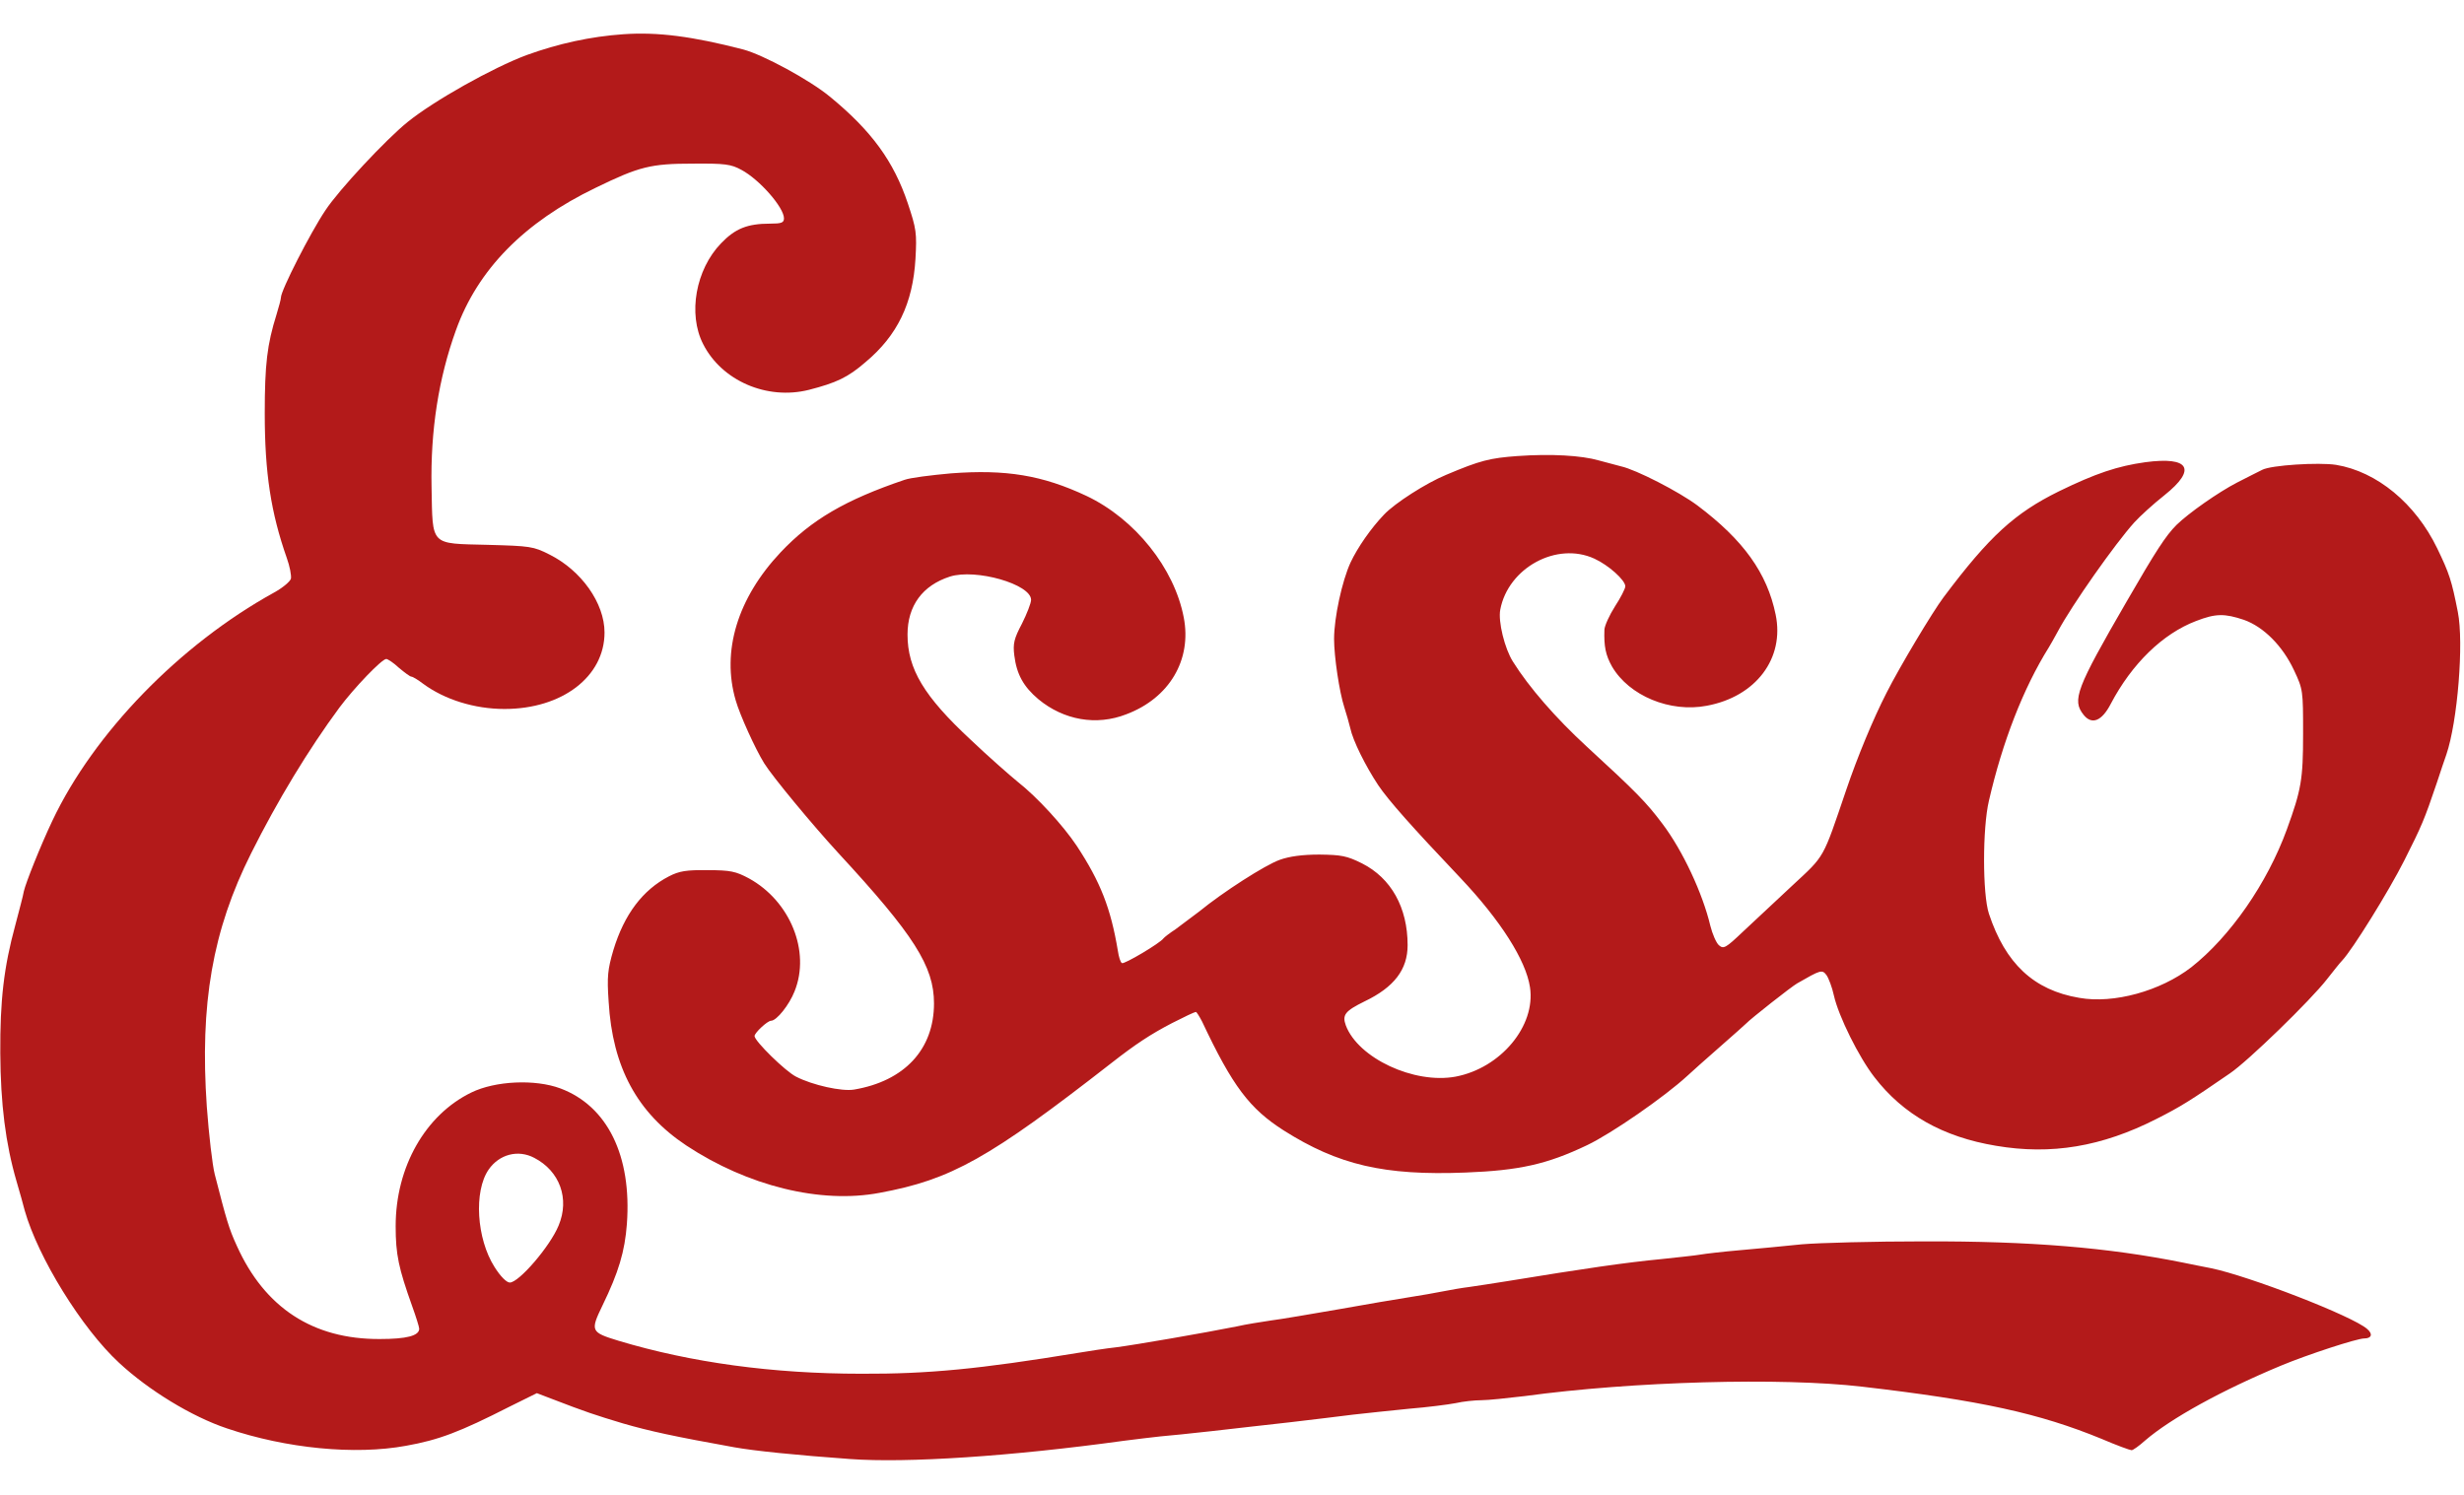 <svg height="1517" viewBox="32.5 36.8 837.6 486.6" width="2500" xmlns="http://www.w3.org/2000/svg"><g fill="#b31a1a"><path d="m244.5 37.6c-11.4.8-22.2 3.2-33 7.1-11.5 4.3-31.5 15.5-40.5 22.8-7.3 5.9-23.3 23-27.9 30-5.1 7.6-15.1 27.2-15.1 29.6 0 .6-.7 3.2-1.5 5.8-3.2 10.2-4 17-4 33.6 0 20.3 2.1 33.8 7.5 49.2 1 2.8 1.6 5.9 1.4 7-.3 1-2.8 3.1-5.7 4.7-32.1 17.7-61.3 47.8-75.4 77.6-4.2 8.9-9 21-9.7 24-.2 1.4-1.6 6.5-2.9 11.5-3.9 14.3-5.2 25.6-5.1 43.5.1 17.3 1.8 30.8 5.5 43.5 1.1 3.8 2.4 8.3 2.8 10 4.5 15.9 19.4 40.1 32.1 51.8 10 9.3 24.7 18.3 36.7 22.3 20.1 6.8 43.4 9.1 60.8 5.9 11.2-2 18.3-4.7 35.2-13.3l9.3-4.6 4.7 1.8c12.2 4.7 15 5.6 24.6 8.5 9 2.6 17.2 4.4 37.8 8.1 6.6 1.2 21.2 2.7 39.4 4 19.2 1.4 54.6-.9 93-6.2 4.4-.6 10-1.2 12.5-1.5 2.5-.2 10.4-1 17.5-1.8 7.2-.8 19.1-2.2 26.5-3 7.4-.9 17.1-2 21.5-2.6 4.4-.5 13-1.4 19-2 6.1-.5 13.2-1.4 15.8-1.9 2.6-.6 6.6-1 8.8-1s8.8-.7 14.7-1.4c36.6-5 87.3-6.4 114.7-3.2 40.5 4.7 60.3 9.1 81.3 17.7 5.1 2.2 9.8 3.9 10.3 3.9s2.6-1.5 4.6-3.3c8.7-7.5 26.1-17.1 46.3-25.5 8.9-3.7 25.7-9.2 28.2-9.2s3-1.5 1-3.2c-4.9-4.4-40.4-18.1-53.2-20.7-2.5-.5-6.7-1.3-9.5-1.9-25.4-5.1-51.7-7.3-88-7.2-17 0-35.7.5-41.5 1-5.8.6-15.2 1.5-21 2s-11.8 1.2-13.5 1.5c-1.6.3-7.5.9-13 1.5-12.5 1.2-26.2 3.2-52.5 7.5-4.7.8-10.5 1.6-13 2-2.5.3-6.5 1-9 1.5s-7.6 1.4-11.5 2c-3.8.6-14.6 2.4-24 4.1-9.3 1.6-19.7 3.4-23 3.8-3.3.5-8.5 1.3-11.5 2-11 2.2-34.7 6.3-41 7.1-3.6.4-9.4 1.3-13 1.9-33.5 5.5-51 7.2-73.7 7.1-30.1 0-57.9-3.8-82.5-11.2-9.5-2.9-9.7-3.3-5.5-12 5.5-11.3 7.6-18.4 8.3-27.7 1.7-23.2-6.6-40.1-22.6-46.1-8.6-3.2-22.1-2.6-30.3 1.4-15.6 7.6-25.7 25.3-25.7 45.4 0 9.7 1 14.3 5.6 27.2 1.3 3.6 2.4 7.1 2.4 7.7 0 2.4-4.3 3.5-13.4 3.5-22.7.1-39.1-10.6-48.6-31.7-2.7-5.9-3.5-8.7-7.5-24.3-.8-3.1-2-13.5-2.7-23-2.4-34.9 1.9-59.9 15.1-86.2 8.9-17.8 19.5-35.3 30-49.5 5-6.7 14.4-16.5 15.9-16.5.5 0 2.5 1.3 4.3 3 1.9 1.6 3.8 3 4.2 3 .5 0 2.3 1.1 4 2.4 7.3 5.4 17.5 8.6 27.7 8.6 19.6 0 34-11 34-26 0-10-7.9-21.1-18.7-26.5-5.5-2.8-6.6-2.9-21-3.3-19.8-.5-18.7.6-19.1-19.6-.4-19.3 2.4-37.1 8.3-53.4 7.4-20.6 23.2-36.7 47.5-48.4 14.8-7.2 18.7-8.2 33-8.2 11-.1 13 .2 16.5 2.1 6.2 3.3 14.5 12.8 14.5 16.5 0 1.5-.9 1.8-4.7 1.8-7.8 0-11.9 1.7-16.7 6.7-8.6 8.9-11.3 24-6.1 34.2 6.3 12.5 21.7 19.2 36 15.6 9.3-2.4 13.2-4.2 19.2-9.4 10.9-9.1 16.1-20 17-35.1.5-8.8.3-10.2-2.6-18.9-4.8-14.3-12.3-24.6-26.4-36.2-7-5.8-22.8-14.3-29.5-16.1-17.4-4.5-29.2-6-40.7-5.2zm-30.4 382c8.7 4.5 12.1 13.9 8.3 23-2.9 7.1-13.5 19.4-16.6 19.4-1.1 0-3.2-2.1-5.2-5.3-6.1-9.6-7.1-25.7-2-33.1 3.6-5.2 10-6.9 15.5-4z"/><path d="m548.5 181c-9.6.7-12.8 1.5-24.4 6.4-6.8 2.8-17.4 9.6-21.1 13.5-4.5 4.7-9 11.2-11.4 16.3-2.9 6.3-5.6 18.8-5.6 26 0 6 1.8 18.1 3.5 23.3.7 2.2 1.6 5.3 2 7 .9 4.3 5.2 12.9 9.5 19.4 3.5 5.2 11.5 14.2 28 31.6 13.6 14.4 22.2 27.9 23.6 37.1 2 13.2-10 27.5-25.3 30.4-14.1 2.6-33.1-6.3-37.3-17.4-1.3-3.6-.3-4.9 6.4-8.2 10-4.8 14.6-10.8 14.6-19.1 0-12.8-5.6-22.8-15.5-27.8-5.2-2.6-7.1-2.9-14.5-3-5.7 0-10.2.6-13.5 1.8-5 1.8-19.2 10.9-27.4 17.6-2.5 1.9-6.1 4.6-8 6-2 1.3-3.8 2.7-4.1 3.1-1.1 1.6-13.4 8.9-14.1 8.4-.5-.2-1.1-2.1-1.4-4.2-2.4-14.4-5.9-23.4-14-35.7-4.6-6.9-13.5-16.6-20-21.7-2.7-2.2-10-8.6-16.1-14.4-15.8-14.7-21.4-24-21.4-35.7 0-9.8 5.1-16.7 14.4-19.7 8.8-2.8 27.6 2.6 27.6 7.9 0 1.1-1.4 4.7-3.1 8.1-2.7 5.1-3.1 6.8-2.6 10.8.8 6.4 3.1 10.6 8.2 14.9 8.6 7.1 19.7 9.1 29.9 5.1 14.6-5.5 22.3-18.5 19.5-32.9-3.2-16.8-16.6-33.5-33-41.3-15.1-7.1-27.5-9.1-46.1-7.7-6.7.6-13.9 1.5-15.8 2.2-20.1 6.8-31.7 13.6-42.1 24.6-14.7 15.6-20.2 33.7-15.3 50.4 1.4 4.9 6.6 16.4 9.7 21.4 2.8 4.5 16.2 20.7 25.2 30.5 25.7 27.8 32.5 38.5 32.5 51.1 0 15.6-10 26.4-27.2 29.3-4.1.7-14.1-1.5-19.7-4.4-3.6-1.8-14.1-12.1-14.1-13.8 0-1.1 4.4-5.2 5.6-5.2 1.9 0 6.2-5.4 8-10 5.5-13.6-1.5-30.7-15.5-38.4-4.5-2.4-6.3-2.8-14-2.8-7.3-.1-9.7.3-13.2 2.1-8.9 4.6-15.2 12.9-18.9 25.1-1.9 6.5-2.2 8.9-1.6 17.5 1.3 22.3 9.7 37.8 26.4 48.9 20.9 13.8 45.7 19.9 65.7 16.1 24.4-4.5 37.2-11.7 78.9-44.2 8.2-6.4 13.2-9.7 20.5-13.5 4.1-2.1 7.7-3.8 8.1-3.8.3 0 1.2 1.5 2.1 3.2 10.4 22.1 16.2 29.7 27.8 37.1 18.5 11.7 34.1 15.4 61.8 14.3 18.2-.7 27.7-2.8 41.3-9.3 8.4-4 26.4-16.5 34-23.5 1.4-1.3 6.3-5.7 11-9.8s8.7-7.7 9-8c1.6-1.7 15.6-12.7 17.4-13.7 8-4.6 8.5-4.8 10-2.8.7 1 1.9 4.1 2.5 6.9 1.6 7.1 8.5 21 13.8 27.8 9.7 12.6 23.2 20.3 41.3 23.3 18.8 3.2 36 .3 54.5-9.1 8.3-4.2 11.5-6.2 25-15.5 6.1-4.1 27.5-24.9 33-32 2.2-2.8 4.5-5.7 5.2-6.4 3.5-3.7 15.8-23.5 21.1-34 6-11.9 6.8-13.8 11.1-26.5 1.2-3.6 2.6-7.9 3.2-9.5 3.8-11.1 6-38 3.9-48.5-2.1-10.7-2.9-13.1-7-21.6-7.4-15.3-20.5-26.1-34.4-28.4-5.9-.9-22.1.1-25.1 1.7-1.1.5-4.9 2.5-8.5 4.3-6.4 3.3-16.5 10.4-20.6 14.4-3.7 3.7-7 8.8-17 26.1-17.2 29.7-18.6 33.5-14.6 38.5 2.8 3.5 6.2 2.1 9.2-3.7 7.2-13.7 17.7-23.9 29-28.2 6.7-2.6 9.7-2.6 16.3-.4 6.7 2.4 13.1 8.8 17 17.1 3.1 6.6 3.1 6.9 3.1 21.7 0 15.4-.6 18.9-5.5 32.4-6.7 18.4-19.3 36.5-32.5 46.9-10.5 8.1-26.4 12.5-38.1 10.4-15.5-2.6-25.1-11.7-30.7-28.6-2.2-6.7-2.2-29.1 0-38.4 4.6-20 11.7-38.3 20.4-52.2.5-.8 1.9-3.3 3.1-5.5 4.7-8.8 19.4-29.7 25.9-36.9 1.9-2.1 6.5-6.3 10.3-9.3 11-8.8 8.5-13.2-6.5-11.2-9.4 1.3-16.9 3.8-29.4 9.9-15 7.4-23.6 15.2-39.2 36-3.7 4.9-14.9 23.6-19.4 32.5-4.6 9-9.9 21.8-13.7 33-8.1 23.8-7.1 22.1-18.3 32.5-5.6 5.2-13.2 12.3-16.8 15.7-5.9 5.6-6.6 6-8.2 4.6-.9-.8-2.2-3.8-2.9-6.6-2.6-11-9.4-25.6-16.3-34.7-5.4-7.2-8.8-10.7-25.9-26.4-10.3-9.5-19.4-19.9-24.9-28.7-2.8-4.4-5.1-13.7-4.3-17.7 2.7-14.2 19.2-23.2 32-17.3 4.8 2.2 10.5 7.3 10.5 9.4 0 .8-1.6 3.9-3.5 6.8-1.9 3-3.5 6.5-3.6 7.9-.2 5.7.4 8.7 2.6 12.6 5.8 9.9 19.7 15.7 32.2 13.3 16.7-3.1 26.5-16.1 23.4-31-2.9-14.1-10.9-25.3-26.6-37.1-6.3-4.7-20.9-12.2-26-13.3-1.6-.4-5-1.3-7.5-2-5.9-1.7-16.3-2.3-27.5-1.5z"/></g></svg>
